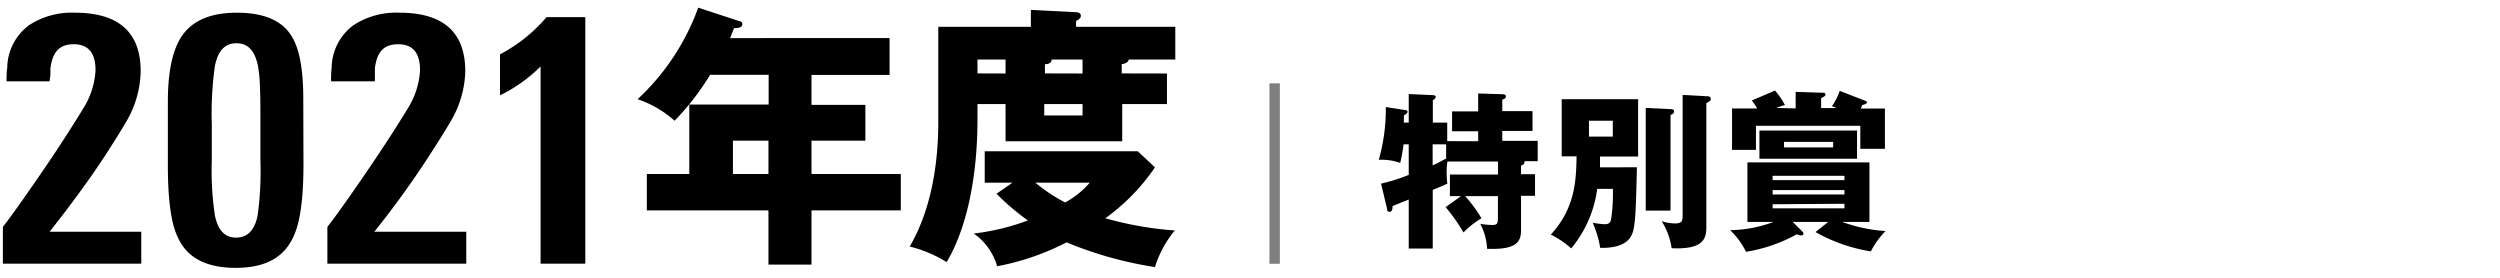 <svg xmlns="http://www.w3.org/2000/svg" viewBox="0 0 252 28"><defs><style>.cls-1{fill:#7f7f7f;}</style></defs><g id="レイヤー_1" data-name="レイヤー 1"><path d="M147.27,19.77h-1.12V17.59H151V16.28h-5.1a7.24,7.24,0,0,0-.08,1.09,11.42,11.42,0,0,0,.07,1.14c-.28.14-1.09.48-1.47.63v5.91H142V20.11l-1.63.66c0,.17,0,.58-.29.58s-.24-.21-.27-.34l-.6-2.5a18.79,18.79,0,0,0,2.79-.88V14.55h-.52a16.28,16.28,0,0,1-.34,1.87,5.61,5.61,0,0,0-2.16-.31,18.59,18.59,0,0,0,.71-5.32l2,.31c.09,0,.19.07.19.17s-.12.22-.37.37c0,.26,0,.55,0,.72H142V9.48l2.43.11c.14,0,.29.05.29.18s-.18.27-.29.34v2.25h1.45v1.87H149v-1h-2.63v-2H149V9.42l2.43.08c.1,0,.36,0,.36.22s-.2.26-.36.32V11.2h3.05v2h-3.05v1H155v2.05h-1.34a.27.27,0,0,1,0,.14c0,.15-.07.19-.34.31v.86h1.41v2.18h-1.41v3.45c0,1.22-.48,2-3.42,1.89a6,6,0,0,0-.69-2.52,7.49,7.49,0,0,0,1.19.12c.56,0,.59-.17.59-.78V19.77h-3.3A14.41,14.41,0,0,1,149.33,22a9.1,9.1,0,0,0-1.81,1.43,18,18,0,0,0-1.8-2.55Zm-1.5-5.22h-1.36v2.12c.29-.13.77-.37,1.36-.69Z"/><path d="M165,16.86c-.12,5.41-.19,6.41-.7,7.12-.8,1.13-2.84,1-3,1a10.29,10.29,0,0,0-.76-2.53,7.91,7.91,0,0,0,1.19.15c.56,0,.61-.24.68-.56a18.18,18.18,0,0,0,.17-3H161a11.83,11.83,0,0,1-2.62,6,9,9,0,0,0-2.06-1.39c2.5-2.72,2.55-5.54,2.6-7.89h-1.5V10h7.7v5.78h-3.84c0,.89,0,1,0,1.09Zm-4.83-4.69v1.6h2.4v-1.6ZM168.39,11c.13,0,.35,0,.35.24s-.17.24-.35.36v9.63h-2.5V10.88ZM172,9.7c.17,0,.44,0,.44.26s-.13.24-.44.44V22.9c0,1.2-.34,2.27-3.5,2.12a7,7,0,0,0-1-2.72,4.5,4.5,0,0,0,1.36.22c.75,0,.75-.3.75-.95v-12Z"/><path d="M184.29,22.37h-3.58l1,1a.34.34,0,0,1,.08.17c0,.13-.1.19-.24.19a.94.94,0,0,1-.42-.12A15.79,15.79,0,0,1,176,25.38a7.87,7.87,0,0,0-1.6-2.18,12.9,12.9,0,0,0,4.37-.83h-2.63v-6h12.3v6h-2.75a15.75,15.75,0,0,0,4.37.92,8.56,8.56,0,0,0-1.48,2.05A16.62,16.62,0,0,1,183,23.39ZM181,10.93V9.26l2.81.09a.19.19,0,0,1,.2.17c0,.15-.13.22-.44.37v1h1.6c-.12,0-.24-.1-.51-.19a5.83,5.83,0,0,0,.78-1.54l2.58,1c.09,0,.17.08.17.18s-.35.24-.47.24a2.18,2.18,0,0,1-.17.36H190V15h-2.48V12.68H177v2.43h-2.41V10.93h2.53a6.2,6.2,0,0,0-.54-.8l2.34-1a7.28,7.28,0,0,1,1,1.46,6.7,6.7,0,0,0-.88.29Zm6.19,2.23V16h-9.84V13.16Zm-1.27,5v-.44h-7.24v.44Zm-7.24,1v.44h7.24v-.44Zm0,1.43V21h7.24v-.46Zm1.15-6.29v.56h4.95v-.56Z"/><path d="M81.8,10.57h5.43v3.61H81.8v3.36h9v3.67h-9v5.46H77.46V21.21H65.2V17.54h4.28v-7h8v-3H71.58A26,26,0,0,1,68,12.17,10.76,10.76,0,0,0,64.27,10,23.44,23.44,0,0,0,70.38.77l4.11,1.35c.17,0,.34.14.34.3,0,.37-.39.4-.84.42-.14.37-.28.68-.39,1H89.67V7.55H81.8Zm-4.34,3.61H73.88v3.36h3.58Z"/><path d="M117.63,7.41v3.08h-4.51v3.75H101.36V10.49H98.53V12c0,6.27-1.23,11.29-3.11,14.42a13,13,0,0,0-3.72-1.57c2.63-4.5,2.88-9.94,2.88-12.65V2.7h9.33V1l4.56.23c.14,0,.48.05.48.36s-.34.45-.48.51V2.7h10V6h-4.7c0,.31-.51.45-.7.47v.93Zm-15.57,11h-2.8V15.25h15.43l1.73,1.62a20.65,20.65,0,0,1-5,5.13,34.45,34.45,0,0,0,7,1.23,10.82,10.82,0,0,0-2,3.69,38.38,38.38,0,0,1-8.91-2.49,25.63,25.63,0,0,1-7,2.41,6,6,0,0,0-2.36-3.3,23.08,23.08,0,0,0,5.46-1.32,23.87,23.87,0,0,1-3.16-2.69Zm-.7-11V6H98.53v1.4Zm3,11a17,17,0,0,0,3,2,8.76,8.76,0,0,0,2.49-2Zm4.76-11V6H106c0,.42-.45.47-.67.47v.93Zm-3.86,3.08v1.15h3.86V10.49Z"/><path d="M.29,26.58V22.87c.84-1.07,2.14-2.91,3.92-5.5s3.2-4.83,4.09-6.29a8.09,8.09,0,0,0,1.33-4c0-1.75-.73-2.62-2.2-2.62s-2.14.81-2.35,2.44c0,.19,0,.4,0,.62S5,8,5,8.2H.67a3.37,3.37,0,0,1,0-.57c0-.22,0-.47.06-.76a5.42,5.42,0,0,1,2.2-4.33A7.84,7.84,0,0,1,7.53,1.28q6.65,0,6.65,5.91A10.44,10.44,0,0,1,13,11.78c-.1.18-.33.59-.7,1.2s-.9,1.46-1.58,2.51Q8.51,18.91,5,23.36h9.24v3.22Z"/><path d="M30.59,16.54q0,5.21-1,7.28C28.63,26,26.68,27,23.75,27s-4.9-1-5.83-3.09c-.66-1.33-1-3.74-1-7.24V10.27c0-2.89.42-5,1.26-6.4q1.56-2.59,5.69-2.59t5.55,2.41c.76,1.24,1.15,3.3,1.15,6.2Zm-4.34-4c0-1.54,0-2.81-.05-3.8A13.57,13.57,0,0,0,26,6.63C25.68,5.11,25,4.36,23.83,4.36s-1.86.76-2.17,2.3a34.74,34.74,0,0,0-.31,5.92v3.57a30.72,30.72,0,0,0,.31,5.56c.31,1.5,1,2.24,2.14,2.24s1.87-.74,2.17-2.24a32.28,32.28,0,0,0,.28-5.46Z"/><path d="M33,26.58V22.87c.84-1.07,2.15-2.91,3.92-5.5s3.21-4.83,4.09-6.29a8.09,8.09,0,0,0,1.33-4c0-1.75-.73-2.62-2.2-2.62S38,5.24,37.79,6.87c0,.19,0,.4,0,.62s0,.46,0,.71H33.38a3.47,3.47,0,0,1,0-.57c0-.22,0-.47.05-.76a5.42,5.42,0,0,1,2.2-4.33,7.85,7.85,0,0,1,4.63-1.26q6.64,0,6.64,5.91a10.31,10.31,0,0,1-1.22,4.59c-.09.18-.33.59-.7,1.2s-.9,1.46-1.58,2.51a93.67,93.67,0,0,1-5.67,7.87H47v3.22Z"/><path d="M54.49,26.58V6.7A15.27,15.27,0,0,1,50.4,9.61V5.48a16.5,16.5,0,0,0,2.5-1.63,16.19,16.19,0,0,0,2.19-2.12H59V26.58Z"/><rect class="cls-1" x="127.96" y="8.4" width="1.05" height="18.19"/></g></svg>